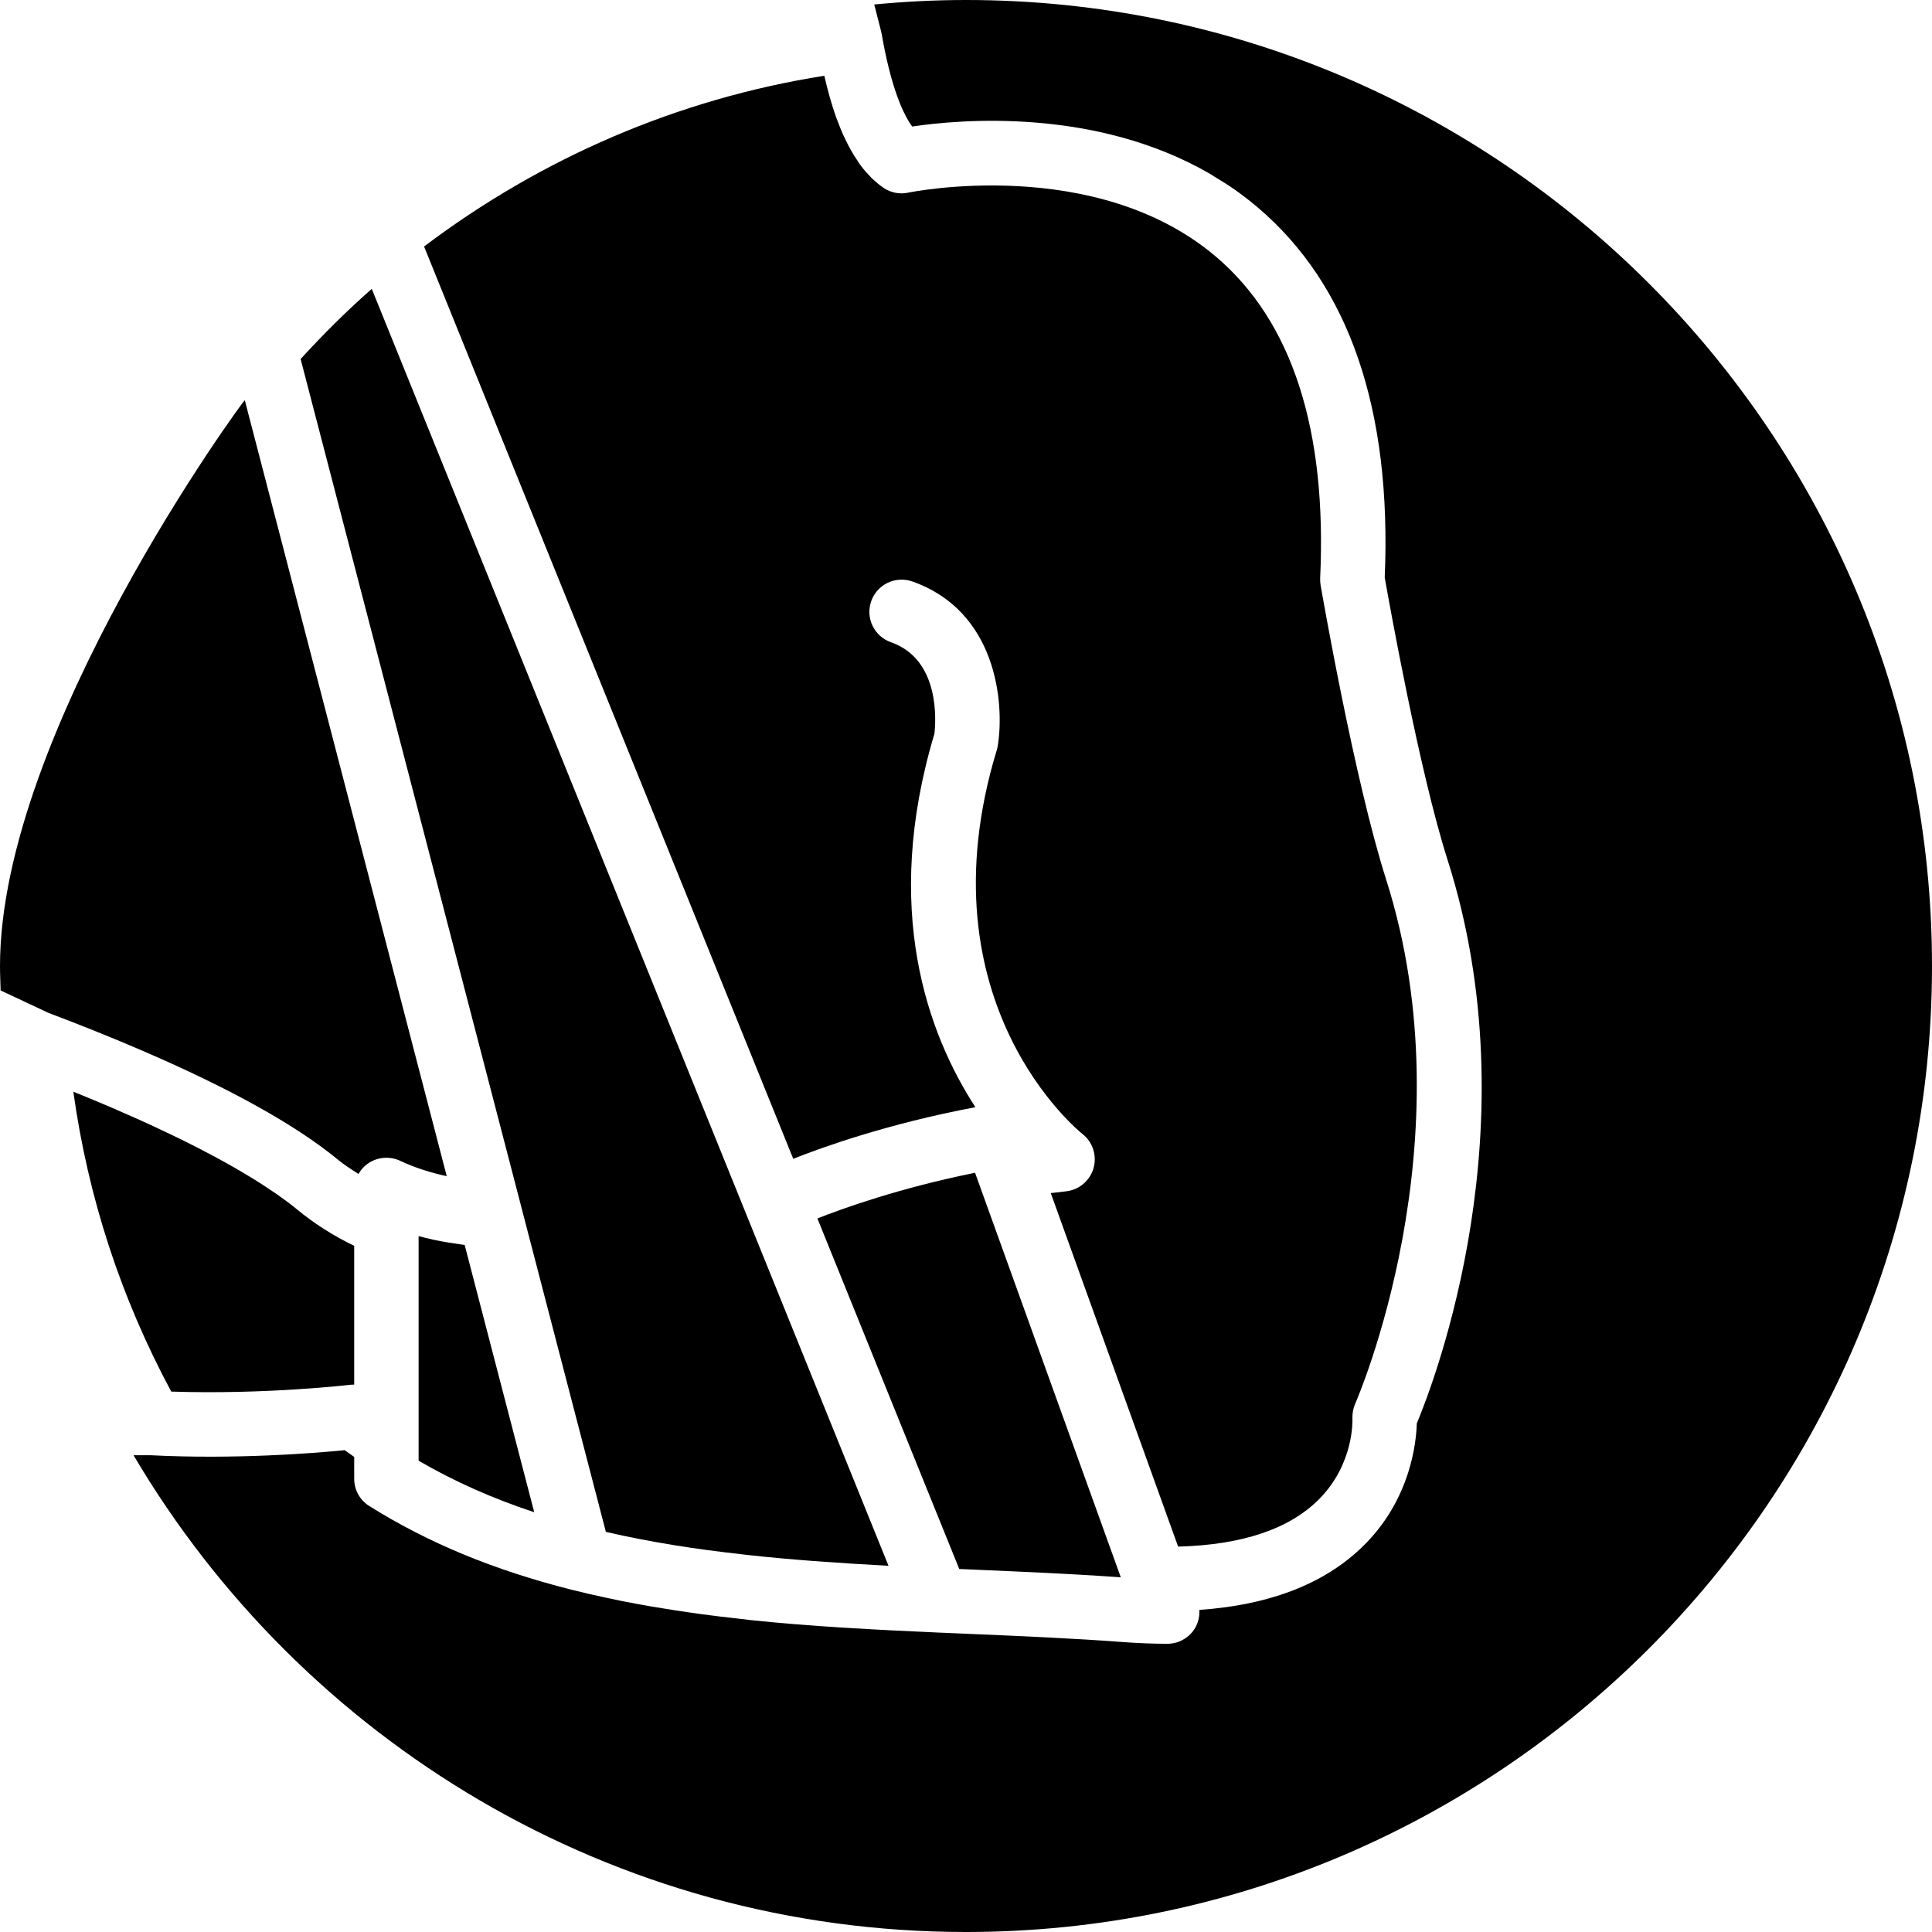<?xml version="1.0" encoding="iso-8859-1"?>
<!-- Generator: Adobe Illustrator 18.0.0, SVG Export Plug-In . SVG Version: 6.00 Build 0)  -->
<!DOCTYPE svg PUBLIC "-//W3C//DTD SVG 1.1//EN" "http://www.w3.org/Graphics/SVG/1.1/DTD/svg11.dtd">
<svg version="1.1" id="Capa_1" xmlns="http://www.w3.org/2000/svg" xmlns:xlink="http://www.w3.org/1999/xlink" x="0px" y="0px"
	 viewBox="0 0 60 60" style="enable-background:new 0 0 60 60;" xml:space="preserve">
<g>
	<path d="M30,0c-0.962,0-1.911,0.05-2.85,0.139l0.216,0.843c0.004,0.025,0.009,0.046,0.013,0.07c0.001,0.004,0.003,0.006,0.004,0.01
		c0.035,0.207,0.072,0.399,0.11,0.579c0.283,1.333,0.608,1.979,0.835,2.288C29.802,3.71,34.01,3.331,37.58,5.4
		c0.05,0.029,0.098,0.064,0.148,0.094c0.204,0.123,0.407,0.248,0.606,0.387c0.247,0.174,0.49,0.361,0.727,0.562
		c2.838,2.411,4.165,6.276,3.943,11.492c0.142,0.807,1.078,6.03,1.949,8.761c2.628,8.243-0.376,16.127-0.953,17.51
		c-0.02,0.641-0.209,2.295-1.551,3.692c-1.189,1.238-2.935,1.941-5.201,2.099c0.011,0.22-0.046,0.442-0.175,0.627
		c-0.188,0.267-0.493,0.425-0.818,0.425c-0.451,0-0.918-0.019-1.402-0.055c-1.525-0.114-3.126-0.183-4.675-0.249l-1.102-0.047
		c-0.004-0.001-0.009-0.001-0.014-0.001c-0.891-0.039-1.794-0.083-2.702-0.139c-0.039-0.002-0.077-0.003-0.116-0.006
		c-0.001,0-0.002-0.001-0.003-0.001c-0.021-0.001-0.043-0.003-0.065-0.004c-0.008,0-0.016,0-0.024-0.001
		c-0.022-0.002-0.044-0.003-0.066-0.004c-0.395-0.025-0.789-0.054-1.182-0.085c-0.019-0.001-0.037-0.003-0.056-0.004
		c-0.001,0-0.001,0-0.002-0.001c-0.032-0.003-0.065-0.005-0.097-0.008c-0.012,0-0.024,0-0.036-0.001
		c-0.436-0.036-0.871-0.074-1.304-0.119h0c0,0-0.001,0-0.002,0c-0.002,0-0.004-0.001-0.006-0.002
		c-0.013-0.001-0.025-0.002-0.038-0.004c-0.01-0.001-0.02-0.001-0.03-0.001h0c-0.001,0-0.002-0.001-0.004-0.001
		c-0.124-0.013-0.236-0.03-0.358-0.043c-0.401-0.044-0.802-0.091-1.201-0.145c-0.281-0.038-0.554-0.08-0.826-0.121
		c-0.232-0.036-0.463-0.073-0.693-0.112c-0.318-0.055-0.632-0.112-0.938-0.173c-0.149-0.03-0.297-0.062-0.446-0.094
		c-0.369-0.079-0.734-0.16-1.085-0.249c-0.009-0.002-0.018-0.004-0.027-0.006c-0.003-0.001-0.005-0.002-0.008-0.003
		c-2.417-0.611-4.454-1.455-6.277-2.598C11.177,46.59,11,46.271,11,45.926v-0.681c-0.098-0.07-0.197-0.136-0.294-0.208
		c-0.952,0.093-3.41,0.291-6.044,0.156H4.147C9.37,54.045,19,60,30,60c16.542,0,30-13.458,30-30S46.542,0,30,0z"/>
	<path d="M4.437,32.637c2.72,1.172,4.764,2.31,6.064,3.383c0.194,0.16,0.414,0.299,0.632,0.439c0.08-0.139,0.191-0.261,0.331-0.349
		c0.289-0.182,0.652-0.205,0.961-0.061c0.469,0.221,0.957,0.371,1.449,0.478L7.602,12.427C7.566,12.423,0,22.733,0,30
		c0,0.255,0.013,0.506,0.019,0.759l1.479,0.694C2.553,31.852,3.534,32.247,4.437,32.637z"/>
	<path d="M25.254,48.478c0.12,0.009,0.24,0.017,0.36,0.026c0.613,0.044,1.226,0.082,1.836,0.114
		c0.048,0.002,0.095,0.005,0.143,0.008l-1.261-3.117L11.546,8.971c-0.774,0.68-1.508,1.41-2.21,2.179l6.861,26.361c0,0,0,0,0,0.001
		l2.619,10.062c0.693,0.161,1.4,0.296,2.116,0.412c0.01,0.002,0.02,0.004,0.03,0.005c0.679,0.11,1.368,0.199,2.06,0.277
		c0.074,0.008,0.147,0.018,0.222,0.026C23.912,48.367,24.583,48.427,25.254,48.478z"/>
	<path d="M26.524,4.828c-0.034-0.054-0.066-0.11-0.099-0.167c-0.055-0.098-0.108-0.201-0.16-0.308
		c-0.029-0.06-0.058-0.118-0.086-0.18c-0.055-0.124-0.107-0.256-0.158-0.391c-0.021-0.055-0.043-0.106-0.063-0.163
		C25.826,3.24,25.706,2.82,25.6,2.353c-4.556,0.718-8.797,2.56-12.43,5.302l11.465,28.333c0.878-0.35,2.925-1.089,5.657-1.603
		c-1.473-2.269-2.91-6.136-1.273-11.597c0.042-0.36,0.194-2.303-1.35-2.843c-0.521-0.183-0.796-0.753-0.613-1.274
		c0.182-0.521,0.751-0.795,1.274-0.614c2.602,0.911,2.875,3.736,2.657,5.103c-0.007,0.045-0.018,0.089-0.031,0.133
		c-2.397,7.876,2.606,11.88,2.657,11.92c0.322,0.25,0.459,0.67,0.348,1.063c-0.111,0.392-0.449,0.677-0.854,0.721
		c-0.16,0.018-0.317,0.036-0.474,0.056l1.043,2.896l2.912,8.082c2-0.052,3.477-0.553,4.395-1.491
		c1.067-1.091,1.021-2.427,1.018-2.482c-0.007-0.155,0.022-0.319,0.085-0.462c0.036-0.08,3.556-8.146,0.96-16.288
		c-0.982-3.081-1.99-8.888-2.033-9.134c-0.012-0.071-0.017-0.144-0.014-0.217c0.215-4.62-0.874-7.979-3.235-9.985
		c-3.739-3.177-9.5-2.003-9.559-1.989c-0.265,0.057-0.546,0.002-0.771-0.153c-0.114-0.078-0.223-0.169-0.329-0.267
		c-0.034-0.031-0.065-0.068-0.098-0.102c-0.07-0.072-0.139-0.147-0.206-0.229c-0.036-0.045-0.071-0.094-0.106-0.142
		C26.638,5.004,26.58,4.918,26.524,4.828z"/>
	<path d="M34.807,48.985l-2.772-7.696l-1.754-4.868c-2.367,0.477-4.143,1.121-4.896,1.419l4.405,10.886l0.472,0.021
		C31.762,48.812,33.31,48.878,34.807,48.985z"/>
	<path d="M14.431,38.665c-0.184-0.026-0.359-0.054-0.525-0.08C13.603,38.536,13.3,38.47,13,38.388v6.34v0.635
		c1.09,0.636,2.273,1.165,3.591,1.601L14.431,38.665z"/>
	<path d="M11,38.691c-0.651-0.315-1.245-0.694-1.771-1.128c-0.18-0.149-0.383-0.301-0.602-0.455
		c-0.074-0.052-0.158-0.106-0.236-0.158c-0.153-0.103-0.309-0.207-0.478-0.312c-0.102-0.064-0.212-0.128-0.32-0.193
		c-0.162-0.097-0.329-0.194-0.504-0.292c-0.123-0.069-0.249-0.138-0.378-0.208c-0.18-0.097-0.367-0.195-0.559-0.294
		c-0.136-0.07-0.273-0.14-0.416-0.21c-0.208-0.103-0.426-0.207-0.646-0.311c-0.141-0.067-0.279-0.133-0.426-0.201
		c-0.268-0.123-0.548-0.247-0.833-0.371c-0.111-0.049-0.217-0.097-0.33-0.146c-0.393-0.168-0.801-0.338-1.223-0.508
		c0.454,3.273,1.474,6.398,3.04,9.313c2.924,0.097,5.54-0.209,5.563-0.212C10.921,43.002,10.96,43,11,43V38.691z"/>
</g>
<g>
</g>
<g>
</g>
<g>
</g>
<g>
</g>
<g>
</g>
<g>
</g>
<g>
</g>
<g>
</g>
<g>
</g>
<g>
</g>
<g>
</g>
<g>
</g>
<g>
</g>
<g>
</g>
<g>
</g>
</svg>
